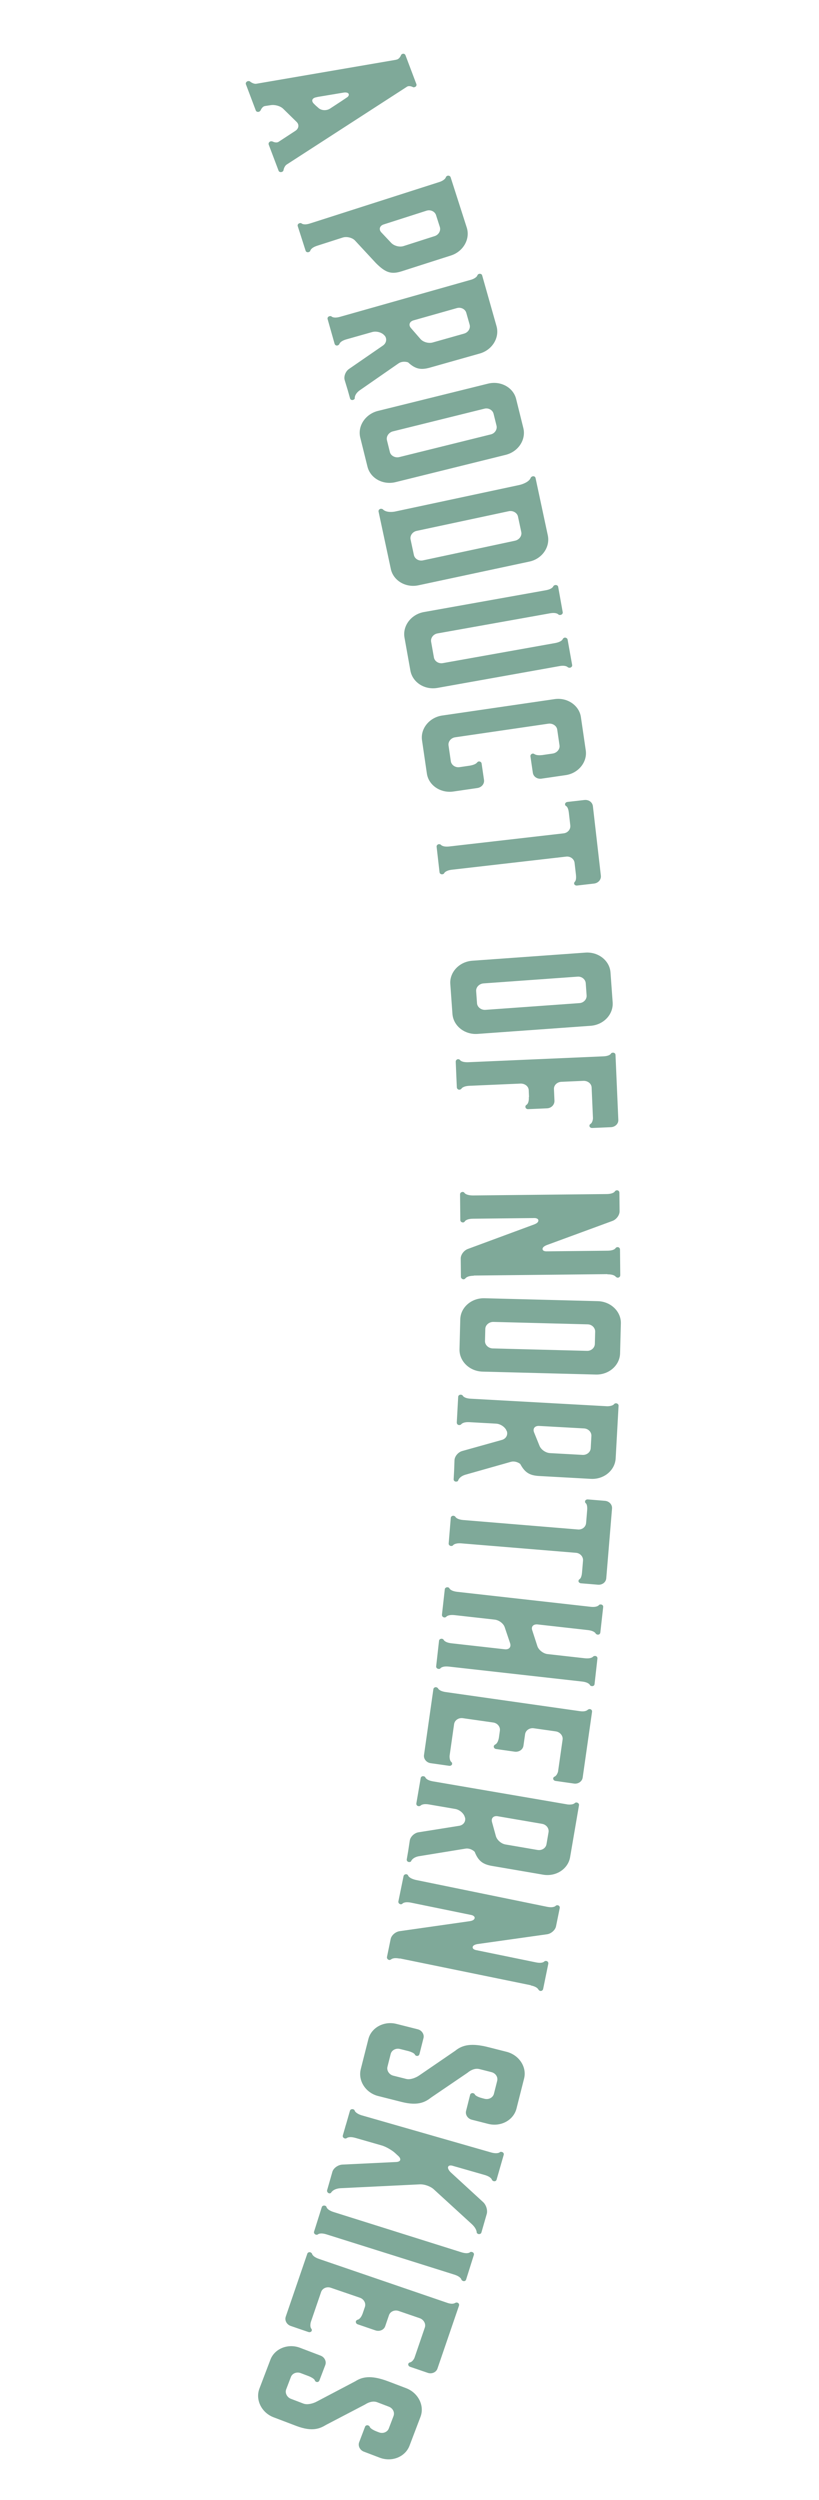 <?xml version="1.0" encoding="UTF-8"?>
<svg id="Layer_1" data-name="Layer 1" xmlns="http://www.w3.org/2000/svg" xmlns:xlink="http://www.w3.org/1999/xlink" viewBox="0 0 536 1636">
  <defs>
    <style>
      .cls-1 {
        fill: none;
      }

      .cls-2 {
        fill: #005433;
      }

      .cls-3 {
        clip-path: url(#clippath);
      }

      .cls-4 {
        opacity: .5;
      }
    </style>
    <clipPath id="clippath">
      <rect class="cls-1" x="-530" y="978" width="510" height="634"/>
    </clipPath>
  </defs>
  <g class="cls-4">
    <path class="cls-2" d="M184.46,112.52c-.87.33-1.85-.01-2.13-.76l-6.46-17.09c-.33-.87.19-1.78,1.06-2.11.5-.18.96-.08,1.43.03,0,0,2.33,1.26,3.94.23l10.86-7.1c2.43-1.48,2.84-4.2.86-6.02l-8.61-8.45c-1.84-1.86-5.52-2.91-8.33-2.41l-3.78.57c-1.84.41-2.68,2.73-2.68,2.73-.28.39-.56.78-1.06.97-.87.33-1.85-.01-2.14-.76l-6.5-17.22c-.28-.74.23-1.65,1.11-1.98.49-.19.96-.08,1.43.03,0,0,2.19,2.02,4.45,1.6l91.31-15.67q.13-.05.25-.1c1.89-.28,2.86-2.65,2.86-2.65.1-.46.51-.9,1.01-1.09.87-.33,1.73.06,2.05.93l.66,1.74,5.75,15.23.71,1.87c.28.74-.11,1.6-.98,1.93-.5.19-1.04.25-1.43-.03,0,0-2.33-1.25-3.89-.1l-78.37,50.7c-1.98,1.18-2.33,4.02-2.33,4.02-.23.52-.56.78-1.06.97ZM208.11,63.39l-1.04.25c-2.82.49-3.54,2.33-1.69,4.21l1.36,1.33,1.48,1.29c1.84,1.87,5.24,2.16,7.66.67l7.2-4.71,3.87-2.6c.7-.41,1.63-1.33,1.25-2.32-.51-1.37-3.2-.93-3.2-.93l-16.9,2.82Z"/>
    <path class="cls-2" d="M295.1,167.22l-4.83,1.54-22.59,7.24-4.83,1.55c-6.98,2.23-10.68.76-16.84-5.38l-13.71-14.79c-1.7-1.83-5.36-2.77-8.04-1.91l-16.63,5.34c-4.31,1.38-4.55,3.28-4.55,3.28-.13.46-.59.75-1.1.91-.89.29-1.72-.14-1.97-.9l-2.23-6.98-.69-2.16-2.24-6.98c-.24-.76.19-1.59,1.08-1.88.5-.16,1.05-.2,1.43.1,0,0,1.28,1.41,5.6.02l.26-.08,84.55-27.1c3.77-1.35,4.04-3.12,4.04-3.12.18-.34.48-.71.98-.88.89-.28,1.85.11,2.14,1l10.54,32.88c2.4,7.48-2.24,15.7-10.37,18.3ZM264.13,161.03l20.32-6.51c2.67-.85,4.17-3.58,3.4-5.98l-2.48-7.74c-.77-2.41-3.58-3.76-6.24-2.91l-28.06,9c-2.53.82-3.33,3.17-1.57,5.13l6.58,6.99c1.87,1.91,5.4,2.89,8.07,2.02Z"/>
    <path class="cls-2" d="M218.97,224.97l-1.96-6.93-.62-2.18-1.99-7.05c-.22-.77.24-1.6,1.14-1.85.51-.14,1.06-.16,1.43.15,0,0,1.24,1.45,5.6.22l86.13-24.38c3.53-1.27,3.77-2.87,3.77-2.87.18-.33.5-.69,1.01-.84.9-.25,1.85.17,2.06.94l9.41,33.25c2.14,7.56-2.79,15.62-11,17.94l-27.73,7.84-4.87,1.38c-6.04,1.7-9.59.9-14.29-3.45-1.99-.68-4.46-.54-6.2.64l-25.61,17.78c-3.54,2.67-3.08,5.31-3.08,5.31-.18.32-.62.73-1.13.87-.9.25-1.72-.2-1.94-.97l-1.37-4.88c-.04-.13-.08-.26-.15-.52l-2.01-6.63c-.73-2.56.69-5.88,2.92-7.34l22.15-15.28c2.31-1.62,2.75-4.52,1.06-6.54l-.13.04-.03-.13c-1.68-2.02-5.27-2.95-7.97-2.18l-16.82,4.76c-4.37,1.23-4.66,3.13-4.66,3.13-.19.33-.63.73-1.14.87-.9.26-1.72-.2-1.97-1.1ZM303.74,218.31c2.7-.76,4.3-3.44,3.61-5.87l-2.18-7.7c-.69-2.43-3.45-3.88-6.14-3.12l-28.37,8.03c-2.56.73-3.47,2.93-1.79,4.95l6.38,7.34c1.8,1.98,5.27,2.95,7.97,2.18l20.54-5.81Z"/>
    <path class="cls-2" d="M235.77,286.36c-1.86-7.51,3.33-15.4,11.61-17.45l71.99-17.84c8.29-2.05,16.55,2.49,18.41,10.01l4.72,19.03c1.89,7.64-3.3,15.52-11.58,17.57l-71.99,17.84c-8.29,2.05-16.55-2.48-18.44-10.13l-4.72-19.03ZM255.16,295.84c.61,2.46,3.46,3.96,6.17,3.29l59.94-14.86c2.59-.64,4.28-3.27,3.67-5.72l-1.92-7.76c-.61-2.46-3.33-3.99-5.91-3.35l-59.94,14.86c-2.72.67-4.54,3.33-3.93,5.78l1.92,7.76Z"/>
    <path class="cls-2" d="M255.77,372.32l-8.03-37.56c-.16-.78.48-1.6,1.26-1.76.52-.12,1.23.01,1.57.34,2.09,2.14,6.25,1.8,8.08,1.41l.26-.06,80.72-17.24.26-.06c1.82-.39,6.4-1.91,7.44-4.73.17-.44.77-.84,1.29-.95.91-.2,1.7.31,1.87,1.09l8.03,37.56c1.64,7.69-3.8,15.4-12.01,17.15l-72.64,15.53c-8.35,1.78-16.46-3.03-18.11-10.72ZM276.81,366.73l60.24-12.87c2.74-.58,4.64-3.18,4.11-5.65l-2.17-10.17c-.53-2.47-3.32-4.07-6.06-3.48l-60.24,12.87c-2.74.58-4.51,3.15-3.98,5.62l2.17,10.17c.53,2.48,3.19,4.1,5.93,3.51Z"/>
    <path class="cls-2" d="M286.33,450.19c-8.41,1.5-16.36-3.59-17.75-11.33l-3.85-21.54c-1.38-7.74,4.32-15.28,12.72-16.78l79.59-14.23.13-.02c4.47-.8,4.95-2.65,4.95-2.65.33-.47.7-.67,1.22-.76.92-.17,1.82.35,1.96,1.13l2.99,16.68c.14.79-.53,1.59-1.45,1.75-.52.09-.94.03-1.4-.29,0,0-1.09-1.56-5.56-.77q-.13.03-.26.05l-73.29,13.1c-2.77.49-4.62,3-4.17,5.49l1.82,10.24c.45,2.49,3.06,4.2,5.82,3.71l73.81-13.19c4.31-.91,4.69-2.6,4.69-2.6.32-.46.67-.79,1.19-.89.92-.16,1.85.49,1.99,1.27l2.98,16.68c.14.79-.53,1.58-1.44,1.75-.53.09-.97-.1-1.41-.29,0,0-1.09-1.57-5.56-.77-.13.02-.26.05-.26.05l-79.46,14.21Z"/>
    <path class="cls-2" d="M279.37,506.24l-3.18-21.77c-1.12-7.65,4.82-14.99,13.27-16.22l73.51-10.73c8.31-1.21,16.1,4.12,17.21,11.77l3.18,21.78c1.12,7.65-4.82,14.99-13.13,16.2l-5.15.75-3.96.58-5.14.75-1.59.23c-2.77.4-5.3-1.25-5.68-3.89l-.52-3.57-.35-2.37-.69-4.75c-.13-.92.56-1.7,1.48-1.83.4-.06.96.13,1.28.48l-.02-.13s.97,1.07,4.95.63l.79-.12,3.3-.48,2.78-.4c2.77-.41,4.84-2.87,4.47-5.37l-1.5-10.3c-.36-2.5-3.05-4.27-5.82-3.87l-60.97,8.9c-2.78.4-4.71,2.85-4.34,5.35l1.5,10.3c.36,2.5,2.92,4.29,5.68,3.89l6.86-1c3.95-.71,4.56-2.01,4.56-2.01l.02.13c.21-.43.56-.76,1.09-.83.92-.14,1.81.41,1.94,1.33l1.56,10.69c.39,2.63-1.57,4.94-4.34,5.35l-15.71,2.29c-8.45,1.22-16.23-4.11-17.34-11.76Z"/>
    <path class="cls-2" d="M376.24,576.98s1.11-.79.69-4.5l-.9-7.81c-.28-2.52-2.78-4.38-5.43-4.08l-75.22,8.63c-4.09.6-4.7,2.28-4.7,2.28-.22.42-.74.62-1.27.68-.79.09-1.66-.48-1.75-1.27l-.62-5.43-.21-1.85-.26-2.25-.21-1.85-.62-5.43c-.09-.79.62-1.55,1.42-1.64.53-.06,1.08.15,1.38.38,0,0,.99,1.63,5.63,1.1l74.69-8.57c2.65-.3,4.67-2.55,4.37-5.2l-.95-8.35c-.43-3.71-1.69-4.23-1.69-4.23-.43-.22-.74-.59-.8-1.12-.09-.79.62-1.54,1.55-1.65l5.17-.59,2.11-.24,3.84-.44c2.79-.32,5.26,1.41,5.57,4.06l5.21,45.43c.3,2.65-1.72,4.89-4.51,5.21l-3.84.44-2.12.24-5.16.6c-.93.1-1.8-.47-1.89-1.26-.04-.4.16-.96.53-1.27Z"/>
    <path class="cls-2" d="M294.7,643.94c-.55-7.71,5.9-14.6,14.42-15.21l73.99-5.31c8.52-.61,15.89,5.28,16.44,12.99l1.41,19.56c.56,7.85-5.9,14.74-14.42,15.35l-73.98,5.31c-8.52.61-15.9-5.28-16.46-13.13l-1.4-19.56ZM312.19,656.59c.18,2.53,2.73,4.49,5.52,4.29l61.61-4.42c2.67-.2,4.78-2.48,4.59-5.02l-.57-7.98c-.18-2.53-2.59-4.5-5.26-4.31l-61.61,4.42c-2.8.2-5.03,2.5-4.85,5.03l.57,7.99Z"/>
    <path class="cls-2" d="M298.97,711.62l-.72-16.78c-.04-.8.59-1.63,1.52-1.67.53-.02,1.08.22,1.36.61,0,0,.87,1.56,5.53,1.36l88.73-3.86c3.86-.3,4.46-1.79,4.46-1.79.25-.41.77-.57,1.31-.59.93-.04,1.62.59,1.66,1.39l1.85,42.63c.11,2.53-2.07,4.63-4.87,4.75l-4.4.19-2.13.09-5.72.25c-.93.04-1.76-.59-1.8-1.38-.02-.54.23-.95.62-1.23,0,0,1.44-.6,1.7-3.68l-.88-20.25c-.11-2.53-2.59-4.43-5.39-4.31l-14.39.63c-2.8.12-4.98,2.21-4.87,4.75l.33,7.59c.12,2.67-2.05,4.89-4.85,5.01l-4.53.2-7.86.34c-.93.04-1.75-.59-1.79-1.52-.03-.53.22-.94.61-1.23,0,0,1.83-.74,1.65-5.01q-.01-.13.12-.27l-.19-4.4c-.11-2.52-2.59-4.42-5.4-4.3l-33.3,1.44c-4.66.21-5.38,1.97-5.38,1.97-.26.28-.78.57-1.31.59-.93.04-1.63-.73-1.67-1.53Z"/>
    <path class="cls-2" d="M396.98,781.43c4.67-.05,5.45-1.79,5.45-1.79.27-.4.8-.67,1.33-.68.93-.01,1.6.65,1.61,1.58l.13,12.14c.03,2.53-2.07,5.35-4.6,6.31l-43.32,15.93c-.93.41-2.51,1.23-2.5,2.43.01,1.33,1.61,1.58,2.54,1.57l40.02-.42c4.41-.05,5.19-1.66,5.19-1.66.26-.4.79-.67,1.32-.68.93-.01,1.61.65,1.62,1.58l.17,16.81c.01.8-.65,1.6-1.58,1.61-.53.01-1.07-.25-1.34-.65v.13s-.81-1.72-5.48-1.67v-.13l-87.5.92v.13c-4.67.05-5.45,1.79-5.45,1.79v-.13c-.26.4-.66.67-1.19.68-.94.01-1.74-.78-1.75-1.58l-.13-12c-.02-2.53,2.08-5.36,4.74-6.32l43.45-16.07c1.06-.41,2.66-1.22,2.63-2.55-.01-1.07-1.21-1.46-2.15-1.58l-40.54.43c-4.67.05-5.45,1.79-5.45,1.79-.27.4-.66.67-1.2.67-.93.01-1.73-.64-1.74-1.57l-.18-16.81c-.01-.93.78-1.6,1.71-1.61.54-.01.94.25,1.21.65,0,0,.81,1.59,5.48,1.67l87.5-.92Z"/>
    <path class="cls-2" d="M301.23,863.35c.2-7.73,7.29-13.96,15.83-13.74l74.16,1.91c8.54.22,15.31,6.8,15.11,14.54l-.51,19.61c-.2,7.87-7.3,14.1-15.84,13.88l-74.15-1.91c-8.54-.22-15.31-6.8-15.11-14.68l.51-19.61ZM317.41,877.65c-.07,2.53,2.27,4.74,5.08,4.81l61.75,1.59c2.68.07,5-2,5.06-4.54l.21-8.01c.06-2.53-2.15-4.73-4.82-4.8l-61.76-1.59c-2.8-.07-5.25,2-5.32,4.54l-.2,8Z"/>
    <path class="cls-2" d="M298.94,930.88l.4-7.19.12-2.26.4-7.32c.05-.8.75-1.43,1.68-1.38.53.03,1.06.2,1.3.61,0,0,.7,1.77,5.23,2.02l89.4,4.94c3.74-.06,4.49-1.49,4.49-1.49.28-.25.69-.49,1.23-.46.93.05,1.69.76,1.64,1.56l-1.9,34.5c-.43,7.86-7.71,13.88-16.24,13.41l-28.77-1.59-5.06-.28c-6.26-.34-9.37-2.25-12.39-7.89-1.66-1.29-4.04-1.96-6.07-1.4l-30,8.5c-4.22,1.37-4.64,4.02-4.64,4.02-.28.25-.82.49-1.35.46-.94-.05-1.56-.75-1.52-1.55l.28-5.06c.01-.13.01-.27.03-.53l.25-6.94c.14-2.66,2.56-5.33,5.14-5.99l25.92-7.25c2.72-.78,4.07-3.39,3.14-5.84h-.14s.01-.14.01-.14c-.93-2.45-4.03-4.5-6.82-4.65l-17.45-.97c-4.53-.25-5.42,1.44-5.42,1.44-.28.25-.83.49-1.36.46-.93-.05-1.56-.76-1.51-1.69ZM381.28,952.13c2.8.16,5.18-1.84,5.32-4.38l.44-8c.14-2.53-2.01-4.79-4.81-4.94l-29.44-1.63c-2.67-.14-4.24,1.64-3.31,4.1l3.65,9.02c1.06,2.46,4.03,4.5,6.82,4.66l21.32,1.17Z"/>
    <path class="cls-2" d="M379.36,1033.41s1.24-.57,1.55-4.29l.65-7.84c.2-2.52-1.88-4.84-4.54-5.06l-75.49-6.22c-4.13-.21-5.06,1.32-5.06,1.32-.3.38-.84.47-1.37.42-.8-.06-1.54-.79-1.47-1.59l.45-5.45.15-1.85.19-2.26.15-1.86.45-5.45c.06-.79.91-1.39,1.71-1.32.53.04,1.04.35,1.28.64,0,0,.66,1.79,5.31,2.17l74.96,6.18c2.66.22,5.08-1.59,5.3-4.25l.69-8.38c.3-3.72-.84-4.48-.84-4.48-.37-.3-.6-.72-.56-1.25.07-.8.92-1.4,1.84-1.32l5.19.43,2.12.17,3.86.32c2.79.23,4.88,2.41,4.67,5.07l-3.77,45.59c-.21,2.66-2.63,4.47-5.43,4.24l-3.86-.32-2.12-.18-5.18-.42c-.93-.08-1.67-.81-1.61-1.6.04-.4.35-.91.77-1.14Z"/>
    <path class="cls-2" d="M289.23,1056.74l1.87-16.71c.09-.79.95-1.37,1.88-1.26.53.06.91.23,1.13.66,0,0,.6,1.81,5.25,2.33l87.11,9.77c4.51.51,5.49-1.12,5.49-1.12.31-.37.86-.44,1.38-.39.93.11,1.52.84,1.43,1.64l-1.87,16.7c-.1.93-.84,1.52-1.77,1.41-.53-.06-1.03-.38-1.26-.67,0,0-.6-1.81-5.24-2.33l-32.75-3.68c-2.79-.31-4.46,1.38-3.53,3.9l3.39,10.45c.93,2.52,3.91,4.74,6.55,5.04l24.27,2.72c4.64.52,5.63-1.11,5.63-1.11.3-.23.86-.44,1.38-.38.93.1,1.52.84,1.43,1.63l-1.89,16.84c-.08.8-.82,1.38-1.75,1.28-.53-.06-1.04-.25-1.26-.68,0,0-.6-1.81-5.24-2.33l-86.98-9.76c-4.64-.52-5.63,1.12-5.63,1.12-.31.36-.72.45-1.25.39-.93-.1-1.65-.85-1.56-1.65l1.89-16.83c.09-.8.95-1.37,1.88-1.27.53.06.9.37,1.13.67,0,0,.6,1.81,5.25,2.32l34.74,3.9c2.79.32,4.32-1.39,3.53-3.9l-3.53-10.46c-.79-2.51-3.77-4.72-6.55-5.04l-26.12-2.93c-4.64-.52-5.63,1.11-5.63,1.11-.29.24-.72.46-1.25.4-.93-.11-1.65-.86-1.54-1.78Z"/>
    <path class="cls-2" d="M277.49,1148.54l6.14-43.15c.12-.79,1-1.34,1.79-1.22.53.07,1.02.41,1.24.71,0,0,.55,1.83,5.17,2.48l87.76,12.49c4.09.58,5.13-1.02,5.13-1.02l-.02.13c.32-.35.88-.54,1.41-.47.92.13,1.49.89,1.36,1.81l-6.13,43.02c-.35,2.5-2.9,4.3-5.67,3.91l-4.35-.62-2.11-.3-5.68-.81c-.92-.13-1.61-.9-1.5-1.69.07-.53.39-.89.83-1.09,0,0,1.54-.45,2.35-3.31l2.99-20.98c.35-2.5-1.72-4.96-4.49-5.35l-14.39-2.04c-2.78-.4-5.32,1.39-5.67,3.9l-1.07,7.52c-.38,2.65-3.04,4.28-5.8,3.89l-6.34-.9c-.26-.04-.39-.06-.66-.09l-5.14-.74c-.92-.13-1.62-.9-1.49-1.82.06-.39.38-.75.83-1.09,0,0,1.8-.42,2.52-4.49l.65-4.62c.36-2.5-1.58-4.94-4.36-5.33l-19.93-2.84c-2.77-.4-5.31,1.39-5.67,3.9l-2.93,20.59c-.21,3.34,1.15,4.21,1.15,4.21.35.32.56.75.49,1.28-.12.79-1,1.33-1.92,1.2l-5.68-.81-2.1-.3-4.36-.61c-2.78-.4-4.71-2.83-4.36-5.34Z"/>
    <path class="cls-2" d="M272.49,1180.15l1.22-7.09.38-2.24,1.24-7.22c.13-.79.9-1.33,1.82-1.18.52.09,1.03.31,1.22.75,0,0,.5,1.84,4.97,2.61l88.24,15.13c3.73.36,4.63-.97,4.63-.97.31-.22.75-.41,1.27-.32.92.16,1.6.95,1.46,1.74l-5.83,34.05c-1.33,7.75-9.26,12.89-17.67,11.45l-28.4-4.87-5-.85c-6.17-1.06-9.04-3.32-11.4-9.27-1.5-1.47-3.79-2.4-5.87-2.08l-30.77,5.01c-4.35.88-5.06,3.47-5.06,3.47-.31.21-.88.39-1.41.3-.92-.16-1.46-.93-1.33-1.72l.86-4.99c.02-.14.04-.27.09-.53l1.04-6.86c.45-2.62,3.16-5.01,5.79-5.37l26.58-4.24c2.79-.47,4.43-2.9,3.78-5.44l-.13-.03.02-.13c-.64-2.54-3.49-4.93-6.24-5.4l-17.23-2.96c-4.47-.76-5.55.81-5.55.81-.31.22-.88.39-1.4.3-.92-.16-1.47-.93-1.31-1.85ZM351.86,1210.68c2.77.47,5.36-1.24,5.79-3.75l1.35-7.88c.42-2.5-1.45-4.99-4.21-5.46l-29.07-4.98c-2.62-.45-4.39,1.14-3.75,3.69l2.58,9.38c.78,2.56,3.49,4.93,6.25,5.4l21.04,3.61Z"/>
    <path class="cls-2" d="M357.93,1247.85c4.58.94,5.71-.6,5.71-.6.34-.33.91-.49,1.43-.38.92.19,1.44.97,1.25,1.88l-2.43,11.9c-.51,2.48-3.17,4.8-5.84,5.2l-45.72,6.44c-.99.2-2.73.67-2.97,1.84-.26,1.3,1.25,1.89,2.16,2.07l39.21,8.04c4.32.88,5.42-.53,5.42-.53.34-.33.92-.49,1.44-.38.91.19,1.43.97,1.24,1.89l-3.37,16.46c-.16.79-.98,1.44-1.89,1.25-.52-.11-.99-.48-1.17-.92l-.03.13s-.43-1.86-5.01-2.8l.03-.13-85.75-17.56-.03.13c-4.57-.93-5.7.6-5.7.6l.02-.13c-.34.34-.78.52-1.3.41-.92-.18-1.54-1.13-1.38-1.91l2.41-11.76c.5-2.48,3.16-4.8,5.96-5.18l45.88-6.54c1.12-.18,2.86-.64,3.12-1.94.22-1.05-.88-1.68-1.76-2l-39.74-8.14c-4.58-.93-5.71.6-5.71.6-.34.34-.79.52-1.31.41-.91-.18-1.56-1-1.37-1.91l3.37-16.47c.19-.91,1.11-1.4,2.02-1.22.52.11.86.45,1.04.9,0,0,.46,1.72,5.01,2.8l85.75,17.55Z"/>
    <path class="cls-2" d="M236.11,1354.1l4.98-19.66c1.89-7.49,10.19-12,18.33-9.94l13.97,3.53c2.72.69,4.39,3.32,3.77,5.77l-1.01,4.01-1.63,6.47c-.23.9-1.04,1.38-1.94,1.15-.52-.13-.97-.52-1.13-.97,0,0-.42-1.06-4.01-2.11l-5.69-1.43c-2.58-.66-5.4.69-6.06,3.28l-2.12,8.41c-.62,2.45,1.18,5.12,3.77,5.77l8.54,2.15c2.72.69,6.41-.85,8.42-2.26l23.63-16.18c4.86-4,10.91-5.08,21.65-2.36l11.89,3.02c8.28,2.09,13.43,10,11.53,17.5l-4.97,19.65c-1.93,7.63-10.23,12.14-18.51,10.05l-10.73-2.73c-2.72-.68-4.39-3.31-3.77-5.76l1.47-5.82.06-.26,1.14-4.53c.2-.77,1.14-1.22,1.91-1.02.52.13,1,.39,1.16.84,0,0,.48,1.36,5.01,2.5l1.42.36c2.72.68,5.44-.83,6.06-3.29l2.12-8.41c.65-2.58-1.05-5.08-3.77-5.76l-7.89-2c-2.72-.68-5.5.54-7.76,2.43l-23.59,16.05c-3.77,2.9-8.37,5.86-19.49,3.05l-15.39-3.89c-8.15-2.06-13.3-9.97-11.37-17.6Z"/>
    <path class="cls-2" d="M226.39,1390.52l.63-2.17.51-1.8,1.51-5.25c.22-.77,1.17-1.19,2.06-.93.52.14.86.38,1.01.84,0,0,.33,1.76,4.52,3.11l85.01,24.39c4.26,1.08,5.47-.23,5.47-.23.37-.31.92-.29,1.43-.15.9.26,1.35,1.08,1.13,1.85l-4.67,16.28c-.22.77-1.05,1.23-1.94.97-.51-.15-.95-.55-1.13-.88,0,0-.29-1.88-4.78-3.18l-21.03-6.03c-.9-.26-2.51-.44-2.88.84-.33,1.15,1,2.79,1.88,3.6l21.08,19.37c1.98,1.81,3.06,5.32,2.35,7.75l-3.5,12.18c-.22.76-1.17,1.18-2.06.93-.39-.11-.83-.52-1.01-.85,0,0,.24-2.28-3.02-5.44l-.66-.61-24.51-22.43c-1.97-1.81-5.87-3.22-8.66-3.18l-52.5,2.55c-4.84.42-5.99,3.01-5.99,3.01-.37.31-.83.45-1.34.31-.89-.26-1.44-1.25-1.22-2.02l2.5-8.72.95-3.34c.73-2.56,3.98-4.68,6.76-4.72l35.19-1.69c2.69-.2,3.3-1.83,1.35-3.78l-2.41-2.22c-2.1-1.84-5.91-4.05-8.61-4.82l-17.05-4.9-.12-.03c-4.37-1.25-5.74.15-5.74.15-.33.19-.79.33-1.3.18-.89-.25-1.48-1.11-1.26-1.88l1.51-5.26.51-1.79Z"/>
    <path class="cls-2" d="M301.88,1473.94c4.45,1.4,5.73-.01,5.73-.01.38-.3.93-.27,1.43-.11.89.28,1.33,1.12,1.09,1.88l-5.09,16.16c-.24.77-1.08,1.2-1.97.92-.5-.16-.93-.57-1.11-.91,0,0-.24-1.89-4.69-3.3l-83.5-26.29c-4.45-1.4-5.74.01-5.74.01-.33.18-.79.31-1.3.15-.89-.28-1.45-1.15-1.21-1.92l5.09-16.16c.24-.76,1.2-1.16,2.09-.88.51.16.85.41.98.87,0,0,.25,1.89,4.7,3.3l83.5,26.29Z"/>
    <path class="cls-2" d="M187,1516.11l14.13-41.26c.26-.76,1.23-1.13,1.99-.87.5.17.92.6,1.09.93,0,0,.19,1.9,4.61,3.42l83.91,28.73c3.91,1.33,5.23-.04,5.23-.04l-.05.12c.39-.29.98-.37,1.48-.2.88.31,1.3,1.15.99,2.03l-14.09,41.14c-.81,2.39-3.66,3.68-6.3,2.78l-4.17-1.43-2.01-.69-5.43-1.85c-.88-.3-1.42-1.19-1.16-1.95.17-.5.55-.79,1.02-.91,0,0,1.6-.16,2.94-2.81l6.86-20.06c.82-2.4-.75-5.2-3.41-6.1l-13.76-4.72c-2.65-.9-5.48.38-6.3,2.78l-2.46,7.19c-.86,2.52-3.79,3.64-6.43,2.74l-6.06-2.07c-.25-.09-.37-.13-.63-.22l-4.92-1.68c-.88-.3-1.42-1.19-1.12-2.07.13-.38.51-.67,1.02-.92,0,0,1.85-.07,3.33-3.94l1.51-4.42c.82-2.39-.64-5.15-3.29-6.05l-19.06-6.53c-2.65-.9-5.48.38-6.3,2.78l-6.74,19.69c-.83,3.24.34,4.35.34,4.35.3.38.42.84.25,1.35-.26.75-1.23,1.12-2.12.82l-5.42-1.85-2.02-.69-4.16-1.43c-2.66-.9-4.11-3.66-3.29-6.05Z"/>
    <path class="cls-2" d="M169.78,1563.17l7.21-18.95c2.75-7.22,11.5-10.74,19.36-7.75l13.46,5.13c2.61.99,3.98,3.79,3.08,6.16l-1.47,3.86-2.37,6.23c-.33.87-1.19,1.26-2.06.93-.49-.19-.9-.63-1-1.1,0,0-.29-1.11-3.74-2.56l-5.48-2.08c-2.49-.95-5.45.07-6.39,2.55l-3.09,8.11c-.9,2.36.58,5.21,3.08,6.16l8.23,3.14c2.61.99,6.46-.11,8.62-1.29l25.33-13.33c5.3-3.41,11.43-3.78,21.77.16l11.46,4.36c7.98,3.04,12.18,11.48,9.43,18.72l-7.2,18.94c-2.81,7.35-11.56,10.87-19.54,7.83l-10.34-3.94c-2.61-.99-3.98-3.8-3.08-6.16l2.13-5.61q.05-.12.1-.25l1.65-4.36c.29-.75,1.27-1.09,2.02-.8.49.19.94.5,1.05.97,0,0,.32,1.4,4.68,3.07l1.37.52c2.61,1,5.5-.19,6.4-2.55l3.08-8.11c.95-2.48-.45-5.17-3.08-6.16l-7.59-2.9c-2.61-.99-5.53-.1-8.01,1.52l-25.28,13.2c-4.07,2.44-8.99,4.85-19.7.77l-14.83-5.64c-7.85-2.99-12.05-11.44-9.26-18.79Z"/>
  </g>
  <g class="cls-3">
    <g class="cls-4">
      <path class="cls-2" d="M106.88,1471.81v-10.69h-511.38c-1.43,3.59-2.91,7.15-4.43,10.69H106.88Z"/>
      <path class="cls-2" d="M106.88,1510.31v-10.69H-421.96c-1.84,3.59-3.73,7.16-5.66,10.69H106.88Z"/>
      <path class="cls-2" d="M106.88,1548.81v-10.69H-444.09c-2.31,3.6-4.69,7.16-7.1,10.69H106.88Z"/>
      <path class="cls-2" d="M106.88,1587.31v-10.69H-471.76c-2.89,3.61-5.83,7.17-8.82,10.69H106.88Z"/>
      <rect class="cls-2" x="-505.8" y="1615.11" width="612.67" height="10.69"/>
      <path class="cls-2" d="M106.88,1086.82v-10.69H-427.19c1.92,3.53,3.78,7.1,5.61,10.69H106.88Z"/>
      <path class="cls-2" d="M106.88,1125.32v-10.69H-408.59c1.51,3.54,2.98,7.11,4.4,10.69H106.88Z"/>
      <path class="cls-2" d="M106.88,1163.82v-10.69h-501.11c1.14,3.55,2.24,7.11,3.3,10.69H106.88Z"/>
      <path class="cls-2" d="M106.88,1202.32v-10.69h-490.53c.81,3.55,1.57,7.11,2.3,10.69H106.88Z"/>
      <path class="cls-2" d="M106.88,1240.82v-10.69h-483.53c.49,3.55.94,7.12,1.35,10.69H106.88Z"/>
      <path class="cls-2" d="M106.88,1279.32v-10.69h-479.85c.19,3.55.32,7.12.43,10.69H106.88Z"/>
      <path class="cls-2" d="M106.88,1317.82v-10.69h-479.46c-.11,3.57-.25,7.14-.45,10.69H106.88Z"/>
      <path class="cls-2" d="M106.88,1356.31v-10.69h-482.28c-.41,3.58-.87,7.14-1.36,10.69H106.88Z"/>
      <path class="cls-2" d="M106.88,1394.81v-10.69h-488.38c-.73,3.58-1.51,7.14-2.32,10.69H106.88Z"/>
      <path class="cls-2" d="M106.88,1433.31v-10.69h-498.03c-1.07,3.58-2.17,7.15-3.32,10.69H106.88Z"/>
      <rect class="cls-2" x="-505.8" y="731.65" width="612.67" height="10.69"/>
      <rect class="cls-2" x="-505.8" y="768.14" width="612.67" height="10.69"/>
      <rect class="cls-2" x="-505.8" y="806.64" width="612.67" height="10.69"/>
      <rect class="cls-2" x="-505.8" y="845.14" width="612.67" height="10.69"/>
      <rect class="cls-2" x="-505.8" y="883.64" width="612.67" height="10.69"/>
      <rect class="cls-2" x="-505.8" y="922.13" width="612.67" height="10.69"/>
      <path class="cls-2" d="M-505.48,971.33H106.88v-10.69H-505.8v10.38c.1.1.21.21.31.31Z"/>
      <path class="cls-2" d="M106.88,1009.82v-10.69H-479.93c2.98,3.52,5.92,7.08,8.79,10.69H106.88Z"/>
      <path class="cls-2" d="M106.88,1048.32v-10.69H-450.66c2.4,3.53,4.75,7.09,7.05,10.69H106.88Z"/>
    </g>
  </g>
</svg>